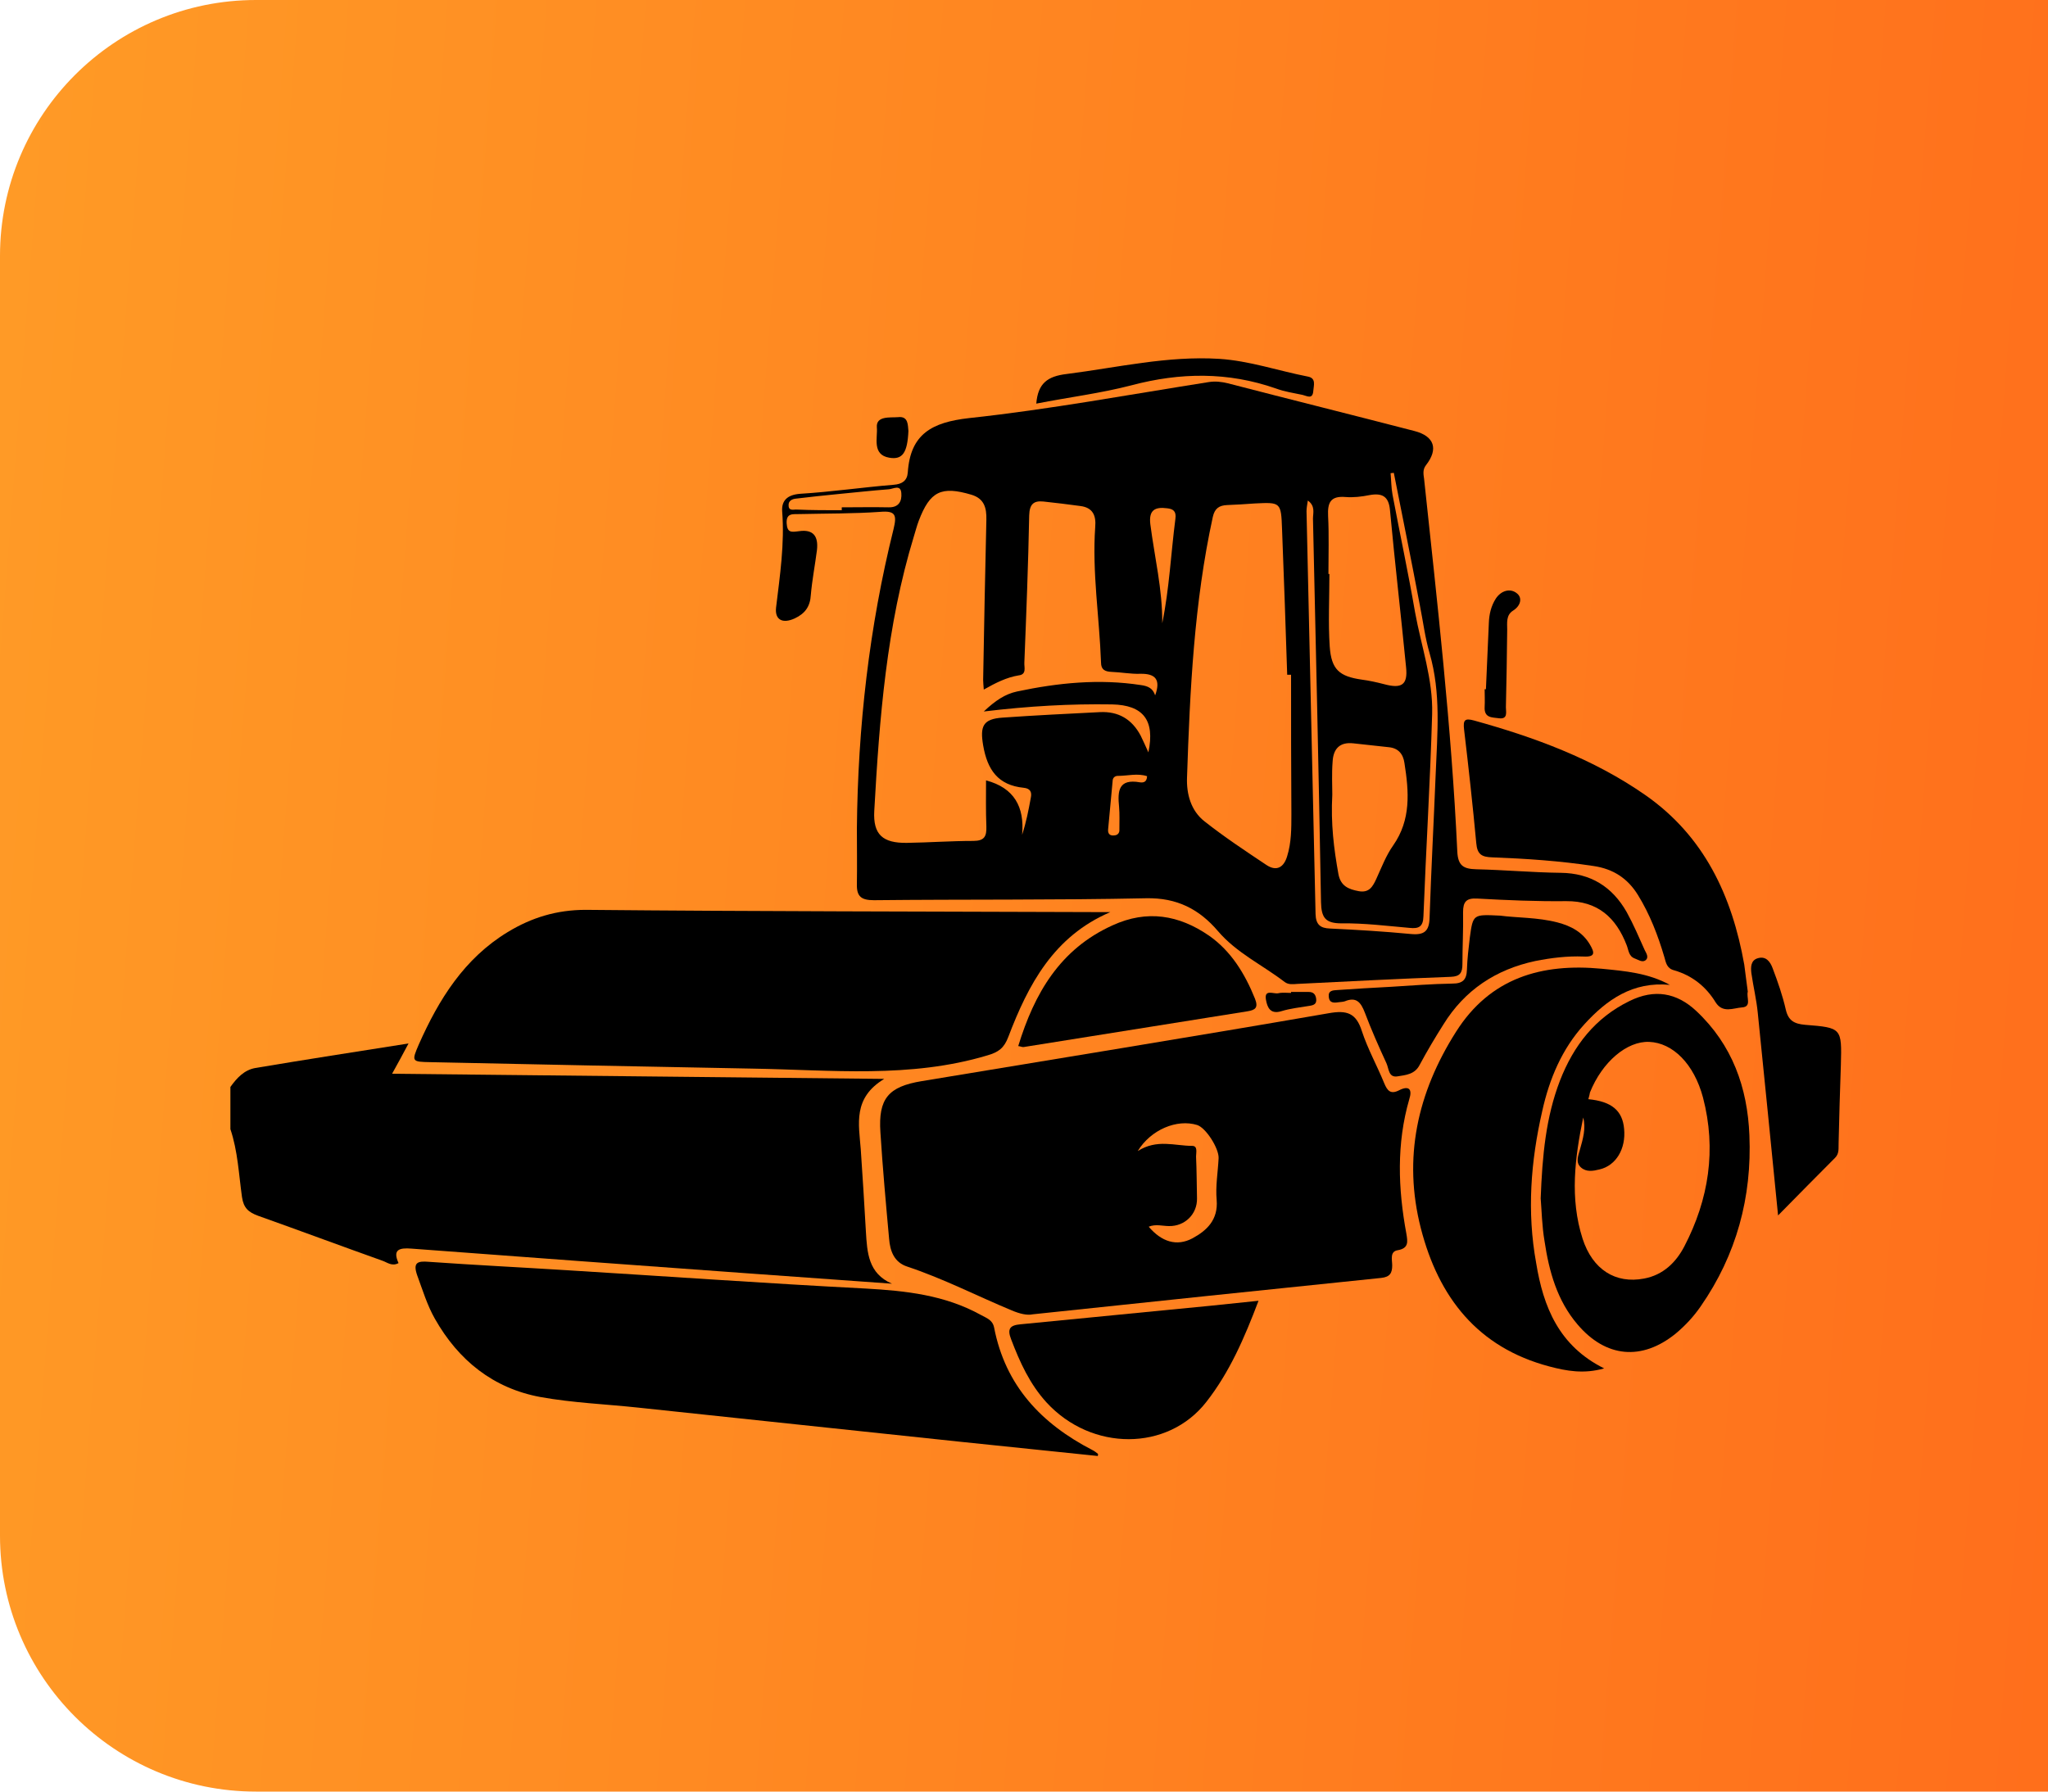 <?xml version="1.0" encoding="UTF-8"?> <svg xmlns="http://www.w3.org/2000/svg" width="80" height="70" viewBox="0 0 80 70" fill="none"><path d="M0 10C0 4.477 4.477 0 10 0H80V70H10C4.477 70 0 65.523 0 60V10Z" fill="url(#paint0_linear_875_693)"></path><path d="M9 42.469C9.252 42.117 9.541 41.802 9.981 41.727C11.932 41.399 13.882 41.097 15.958 40.77C15.731 41.198 15.555 41.525 15.316 41.953C21.708 42.016 28.011 42.091 34.541 42.154C33.308 42.897 33.547 43.916 33.623 44.897C33.698 45.967 33.761 47.036 33.824 48.118C33.874 48.936 33.912 49.754 34.843 50.156C32.918 50.018 30.993 49.88 29.068 49.741C24.74 49.427 20.412 49.112 16.071 48.785C15.593 48.747 15.329 48.823 15.568 49.351C15.316 49.489 15.127 49.326 14.951 49.263C13.328 48.684 11.705 48.08 10.082 47.502C9.705 47.363 9.516 47.2 9.453 46.772C9.327 45.879 9.289 44.973 9 44.117C9 43.563 9 43.022 9 42.469Z" fill="black"></path><path d="M33.472 32.366C33.51 28.415 33.95 24.502 34.906 20.665C35.032 20.136 34.994 19.947 34.39 19.998C33.334 20.073 32.277 20.061 31.232 20.086C30.993 20.098 30.704 20.023 30.729 20.451C30.754 20.828 30.918 20.79 31.22 20.753C31.761 20.677 31.975 20.941 31.912 21.495C31.836 22.086 31.723 22.665 31.673 23.244C31.648 23.697 31.446 23.974 31.044 24.162C30.578 24.376 30.264 24.225 30.314 23.747C30.465 22.489 30.654 21.243 30.553 19.973C30.528 19.57 30.742 19.331 31.258 19.293C32.478 19.218 33.686 19.041 34.906 18.941C35.246 18.916 35.435 18.777 35.46 18.463C35.56 16.953 36.404 16.5 37.85 16.336C40.996 15.997 44.104 15.418 47.224 14.927C47.476 14.889 47.715 14.915 47.966 14.977C50.395 15.607 52.823 16.21 55.251 16.84C56.031 17.041 56.195 17.544 55.704 18.173C55.566 18.349 55.603 18.526 55.629 18.714C56.145 23.558 56.698 28.39 56.925 33.259C56.95 33.838 57.176 33.951 57.679 33.964C58.774 33.989 59.869 34.089 60.963 34.102C62.133 34.115 62.977 34.643 63.543 35.637C63.807 36.115 64.021 36.618 64.247 37.122C64.31 37.248 64.423 37.411 64.272 37.524C64.147 37.612 63.996 37.499 63.857 37.449C63.618 37.361 63.618 37.122 63.543 36.933C63.127 35.851 62.41 35.197 61.177 35.209C60.02 35.222 58.862 35.172 57.705 35.108C57.277 35.083 57.151 35.234 57.151 35.637C57.164 36.316 57.126 36.983 57.126 37.663C57.126 38.002 57.038 38.153 56.673 38.166C54.672 38.241 52.672 38.342 50.671 38.443C50.508 38.455 50.332 38.48 50.181 38.367C49.313 37.7 48.306 37.235 47.576 36.379C46.846 35.524 45.978 35.071 44.77 35.096C41.222 35.172 37.687 35.134 34.139 35.172C33.648 35.172 33.459 35.033 33.472 34.542C33.484 33.8 33.472 33.083 33.472 32.366ZM38.429 26.943C38.417 26.767 38.404 26.666 38.404 26.565C38.442 24.477 38.48 22.388 38.53 20.312C38.542 19.834 38.442 19.482 37.951 19.331C36.768 18.979 36.328 19.192 35.888 20.35C35.812 20.551 35.762 20.753 35.699 20.954C34.63 24.452 34.353 28.063 34.151 31.686C34.101 32.605 34.478 32.944 35.422 32.932C36.29 32.919 37.146 32.856 38.014 32.856C38.454 32.856 38.542 32.68 38.53 32.29C38.505 31.686 38.517 31.082 38.517 30.491C39.612 30.78 40.027 31.523 39.926 32.617C40.09 32.114 40.178 31.648 40.266 31.17C40.316 30.944 40.241 30.805 39.989 30.78C38.983 30.68 38.568 30.076 38.404 29.12C38.278 28.377 38.392 28.088 39.172 28.038C40.43 27.949 41.7 27.887 42.959 27.824C43.688 27.786 44.217 28.1 44.557 28.742C44.657 28.943 44.745 29.145 44.859 29.396C45.123 28.138 44.657 27.547 43.437 27.522C41.814 27.497 40.203 27.585 38.429 27.799C38.882 27.371 39.26 27.119 39.725 27.018C41.323 26.679 42.934 26.515 44.569 26.767C44.846 26.805 45.035 26.893 45.123 27.169C45.349 26.553 45.135 26.314 44.544 26.326C44.167 26.339 43.789 26.264 43.412 26.251C43.16 26.238 43.009 26.163 43.009 25.886C42.946 24.125 42.657 22.363 42.782 20.589C42.82 20.149 42.694 19.834 42.204 19.771C41.726 19.708 41.248 19.645 40.757 19.595C40.379 19.557 40.216 19.696 40.203 20.136C40.166 22.049 40.09 23.974 40.014 25.886C40.002 26.075 40.115 26.352 39.788 26.389C39.322 26.465 38.895 26.679 38.429 26.943ZM50.432 26.364C50.382 26.364 50.332 26.364 50.281 26.364C50.218 24.464 50.156 22.577 50.08 20.677C50.042 19.62 50.03 19.62 49.011 19.671C48.658 19.696 48.293 19.721 47.941 19.733C47.627 19.746 47.45 19.859 47.375 20.199C46.645 23.546 46.482 26.956 46.368 30.378C46.343 31.019 46.519 31.674 47.048 32.089C47.828 32.705 48.646 33.246 49.476 33.8C49.879 34.064 50.156 33.876 50.281 33.448C50.445 32.919 50.445 32.366 50.445 31.812C50.432 29.988 50.432 28.176 50.432 26.364ZM51.892 22.426C51.904 22.426 51.917 22.426 51.93 22.426C51.93 23.37 51.879 24.326 51.942 25.257C52.005 26.163 52.32 26.427 53.188 26.553C53.477 26.591 53.767 26.654 54.056 26.729C54.748 26.918 55 26.767 54.924 26.062C54.723 24.011 54.484 21.96 54.295 19.922C54.245 19.394 53.993 19.255 53.502 19.343C53.188 19.406 52.873 19.444 52.559 19.419C51.967 19.369 51.854 19.645 51.879 20.161C51.917 20.904 51.892 21.671 51.892 22.426ZM52.043 31.045C51.98 32.19 52.106 33.171 52.282 34.152C52.37 34.618 52.672 34.744 53.075 34.819C53.49 34.895 53.628 34.63 53.767 34.328C53.968 33.888 54.144 33.423 54.421 33.032C55.125 32.026 55.037 30.931 54.861 29.812C54.811 29.459 54.622 29.233 54.257 29.195C53.792 29.145 53.339 29.094 52.873 29.044C52.332 28.981 52.081 29.258 52.055 29.761C52.018 30.227 52.043 30.718 52.043 31.045ZM54.446 18.475C54.408 18.475 54.358 18.488 54.32 18.488C54.345 18.765 54.345 19.054 54.396 19.331C54.685 20.866 55.012 22.388 55.276 23.923C55.515 25.244 55.981 26.54 55.943 27.899C55.868 30.529 55.704 33.158 55.603 35.801C55.591 36.216 55.415 36.291 55.062 36.254C54.182 36.178 53.301 36.065 52.408 36.077C51.779 36.077 51.615 35.864 51.602 35.247C51.514 30.252 51.401 25.257 51.288 20.262C51.288 20.048 51.389 19.771 51.087 19.557C51.061 19.733 51.036 19.847 51.036 19.973C51.15 25.219 51.275 30.466 51.389 35.712C51.401 36.128 51.577 36.266 51.955 36.279C53.012 36.329 54.056 36.392 55.113 36.493C55.641 36.543 55.83 36.379 55.843 35.851C55.906 33.976 56.006 32.102 56.082 30.227C56.145 28.654 56.295 27.081 55.843 25.521C55.666 24.917 55.591 24.288 55.465 23.659C55.138 21.923 54.786 20.199 54.446 18.475ZM32.881 19.935C32.881 19.897 32.881 19.859 32.881 19.822C33.484 19.822 34.101 19.809 34.705 19.822C35.12 19.834 35.233 19.57 35.208 19.268C35.183 18.916 34.894 19.104 34.718 19.117C34.051 19.167 33.384 19.243 32.717 19.306C32.176 19.356 31.635 19.419 31.094 19.482C30.943 19.494 30.792 19.57 30.805 19.746C30.805 19.985 31.018 19.897 31.132 19.91C31.71 19.935 32.302 19.935 32.881 19.935ZM45.4 24.351C45.676 23.005 45.739 21.621 45.915 20.262C45.953 19.973 45.827 19.884 45.588 19.859C45.11 19.796 44.871 19.935 44.934 20.476C45.098 21.759 45.412 23.03 45.4 24.351ZM44.808 30.327C44.431 30.202 44.053 30.315 43.663 30.315C43.55 30.315 43.462 30.39 43.462 30.516C43.399 31.145 43.349 31.774 43.286 32.403C43.273 32.542 43.324 32.655 43.5 32.642C43.651 32.642 43.739 32.554 43.726 32.403C43.726 32.114 43.739 31.812 43.714 31.523C43.651 30.906 43.688 30.416 44.531 30.567C44.645 30.579 44.796 30.579 44.808 30.327Z" fill="black"></path><path d="M40.342 51.352C40.115 51.402 39.826 51.327 39.524 51.201C38.165 50.635 36.844 49.955 35.447 49.49C34.931 49.326 34.768 48.886 34.73 48.395C34.604 47.011 34.479 45.627 34.391 44.243C34.302 42.922 34.705 42.456 36.001 42.242C41.298 41.362 46.608 40.506 51.904 39.588C52.609 39.462 52.974 39.575 53.2 40.292C53.427 40.984 53.792 41.639 54.069 42.318C54.194 42.62 54.32 42.771 54.66 42.595C55.037 42.406 55.176 42.557 55.05 42.947C54.547 44.683 54.61 46.445 54.937 48.206C54.987 48.508 55.037 48.773 54.597 48.848C54.282 48.898 54.383 49.225 54.383 49.439C54.383 49.741 54.295 49.892 53.955 49.93C49.464 50.395 44.947 50.861 40.342 51.352ZM44.443 44.973C45.198 44.495 45.89 44.771 46.57 44.771C46.796 44.771 46.721 45.036 46.721 45.187C46.746 45.728 46.746 46.281 46.758 46.822C46.771 47.439 46.28 47.917 45.664 47.904C45.412 47.904 45.148 47.816 44.871 47.929C45.374 48.521 45.966 48.71 46.582 48.382C47.136 48.081 47.589 47.665 47.526 46.885C47.476 46.344 47.576 45.791 47.602 45.249C47.614 44.859 47.098 44.054 46.758 43.954C45.978 43.715 44.959 44.13 44.443 44.973Z" fill="black"></path><path d="M43.374 35.637C41.159 36.581 40.165 38.468 39.385 40.519C39.222 40.947 39.008 41.11 38.568 41.236C35.548 42.142 32.465 41.802 29.395 41.752C25.206 41.676 21.003 41.588 16.813 41.5C16.084 41.487 16.071 41.475 16.36 40.808C17.14 39.047 18.134 37.449 19.833 36.417C20.764 35.851 21.745 35.549 22.878 35.549C29.534 35.612 36.202 35.612 42.87 35.637C43.034 35.637 43.198 35.637 43.374 35.637Z" fill="black"></path><path d="M42.883 56.888C41.096 56.699 39.322 56.523 37.536 56.334C33.346 55.894 29.143 55.441 24.954 55C23.67 54.862 22.375 54.812 21.116 54.585C19.267 54.245 17.908 53.151 16.989 51.528C16.687 50.999 16.511 50.408 16.297 49.829C16.121 49.326 16.31 49.263 16.75 49.301C18.537 49.427 20.324 49.515 22.123 49.628C26.023 49.867 29.911 50.144 33.811 50.345C35.384 50.433 36.907 50.597 38.316 51.377C38.542 51.503 38.769 51.566 38.832 51.867C39.272 54.145 40.681 55.63 42.682 56.661C42.757 56.699 42.82 56.749 42.883 56.8C42.896 56.812 42.896 56.85 42.883 56.888Z" fill="black"></path><path d="M62.662 53.465C61.869 53.692 61.19 53.566 60.523 53.39C57.717 52.648 56.194 50.685 55.502 47.992C54.798 45.249 55.364 42.695 56.874 40.317C58.208 38.204 60.221 37.625 62.574 37.851C63.467 37.939 64.385 38.015 65.228 38.48C63.781 38.342 62.762 39.059 61.882 40.028C61.013 40.984 60.523 42.154 60.246 43.4C59.793 45.375 59.642 47.351 60.007 49.351C60.284 51.05 60.888 52.585 62.662 53.465Z" fill="black"></path><path d="M60.183 46.822C60.246 45.161 60.384 43.652 60.938 42.217C61.467 40.858 62.309 39.764 63.656 39.11C64.624 38.632 65.493 38.782 66.26 39.5C67.669 40.821 68.261 42.494 68.336 44.356C68.437 46.772 67.833 49.024 66.436 51.037C66.159 51.44 65.832 51.792 65.455 52.107C64.134 53.176 62.725 53.05 61.617 51.742C60.825 50.811 60.51 49.678 60.334 48.496C60.233 47.904 60.221 47.288 60.183 46.822ZM62.045 42.947C62.964 43.035 63.379 43.4 63.442 44.105C63.517 44.885 63.127 45.539 62.486 45.69C62.234 45.753 61.97 45.803 61.756 45.614C61.529 45.413 61.655 45.149 61.718 44.91C61.831 44.507 61.957 44.092 61.844 43.664C61.517 45.237 61.316 46.822 61.819 48.395C62.209 49.603 63.102 50.169 64.222 49.955C64.964 49.817 65.468 49.326 65.795 48.697C66.751 46.86 67.053 44.91 66.524 42.884C66.172 41.563 65.342 40.745 64.423 40.708C63.555 40.67 62.586 41.488 62.108 42.683C62.096 42.746 62.083 42.821 62.045 42.947Z" fill="black"></path><path d="M68.273 38.745C68.21 38.971 68.437 39.336 68.047 39.361C67.707 39.386 67.292 39.6 67.015 39.16C66.638 38.543 66.097 38.116 65.405 37.914C65.103 37.839 65.078 37.612 65.015 37.398C64.763 36.543 64.448 35.725 63.983 34.97C63.58 34.316 63.014 33.951 62.259 33.838C60.938 33.636 59.617 33.548 58.296 33.498C57.881 33.486 57.705 33.385 57.667 32.944C57.529 31.46 57.365 29.975 57.189 28.491C57.151 28.138 57.214 28.05 57.579 28.151C59.944 28.805 62.234 29.648 64.26 31.057C66.575 32.668 67.657 35.008 68.135 37.688C68.185 38.04 68.223 38.405 68.273 38.745Z" fill="black"></path><path d="M49.161 50.823C48.608 52.283 48.029 53.616 47.123 54.774C45.613 56.712 42.644 56.712 40.883 54.799C40.228 54.082 39.838 53.226 39.499 52.333C39.335 51.918 39.448 51.779 39.864 51.742C41.713 51.566 43.563 51.377 45.4 51.201C46.633 51.087 47.84 50.962 49.161 50.823Z" fill="black"></path><path d="M39.775 40.871C40.404 38.82 41.398 37.084 43.462 36.153C44.808 35.536 46.054 35.75 47.224 36.555C48.092 37.159 48.633 38.053 49.023 39.021C49.161 39.374 49.036 39.462 48.734 39.512C45.815 39.978 42.908 40.443 39.989 40.909C39.939 40.921 39.876 40.884 39.775 40.871Z" fill="black"></path><path d="M69.456 47.489C69.179 44.721 68.927 42.142 68.663 39.575C68.613 39.059 68.487 38.543 68.412 38.015C68.386 37.788 68.386 37.512 68.676 37.436C68.99 37.348 69.154 37.587 69.242 37.826C69.443 38.355 69.632 38.896 69.758 39.449C69.858 39.877 70.085 40.003 70.513 40.041C71.947 40.154 71.947 40.166 71.909 41.613C71.871 42.62 71.846 43.639 71.821 44.646C71.809 44.847 71.859 45.061 71.683 45.237C70.966 45.954 70.261 46.671 69.456 47.489Z" fill="black"></path><path d="M58.598 35.775C59.252 35.863 60.057 35.838 60.837 36.04C61.366 36.178 61.819 36.417 62.108 36.908C62.284 37.21 62.334 37.398 61.856 37.373C61.227 37.348 60.598 37.424 59.969 37.549C58.434 37.877 57.214 38.682 56.383 40.028C56.056 40.544 55.742 41.072 55.452 41.613C55.264 41.978 54.911 42.003 54.597 42.054C54.232 42.117 54.257 41.752 54.156 41.538C53.854 40.884 53.565 40.229 53.313 39.562C53.162 39.172 52.986 38.933 52.533 39.122C52.458 39.147 52.37 39.147 52.282 39.16C52.105 39.185 51.929 39.198 51.904 38.946C51.879 38.694 52.068 38.694 52.244 38.682C52.936 38.632 53.628 38.594 54.332 38.556C55.138 38.506 55.93 38.443 56.736 38.43C57.138 38.43 57.289 38.279 57.302 37.889C57.314 37.474 57.365 37.046 57.415 36.631C57.541 35.712 57.541 35.725 58.598 35.775Z" fill="black"></path><path d="M40.48 15.77C40.543 14.977 40.92 14.701 41.663 14.613C43.651 14.361 45.601 13.895 47.627 14.021C48.809 14.097 49.929 14.487 51.087 14.713C51.426 14.776 51.313 15.066 51.3 15.279C51.275 15.619 51.049 15.468 50.885 15.43C50.533 15.355 50.181 15.305 49.841 15.179C47.966 14.524 46.104 14.55 44.204 15.053C42.996 15.367 41.763 15.518 40.48 15.77Z" fill="black"></path><path d="M58.044 26.93C58.082 26.062 58.12 25.207 58.158 24.338C58.17 23.999 58.246 23.672 58.434 23.382C58.636 23.08 58.988 22.967 59.252 23.181C59.479 23.357 59.403 23.672 59.101 23.86C58.825 24.036 58.875 24.338 58.875 24.603C58.862 25.609 58.85 26.628 58.824 27.635C58.824 27.811 58.913 28.113 58.548 28.063C58.296 28.025 57.969 28.063 57.994 27.622C58.007 27.396 57.994 27.157 57.994 26.93C58.019 26.93 58.032 26.93 58.044 26.93Z" fill="black"></path><path d="M35.485 16.84C35.447 17.683 35.258 17.972 34.742 17.884C34.05 17.771 34.29 17.091 34.252 16.701C34.214 16.236 34.78 16.324 35.082 16.299C35.497 16.248 35.46 16.638 35.485 16.84Z" fill="black"></path><path d="M50.432 38.757C50.659 38.757 50.898 38.757 51.124 38.757C51.3 38.757 51.388 38.845 51.413 39.022C51.439 39.223 51.325 39.273 51.162 39.298C50.785 39.361 50.407 39.399 50.042 39.512C49.614 39.638 49.501 39.349 49.451 39.059C49.375 38.632 49.753 38.845 49.929 38.808C50.092 38.77 50.269 38.795 50.432 38.795C50.432 38.782 50.432 38.77 50.432 38.757Z" fill="black"></path><defs><linearGradient id="paint0_linear_875_693" x1="-0.608" y1="-4.038" x2="87.976" y2="2.794" gradientUnits="userSpaceOnUse"><stop stop-color="#FF9B26"></stop><stop offset="1" stop-color="#FF6D1B"></stop></linearGradient></defs></svg> 